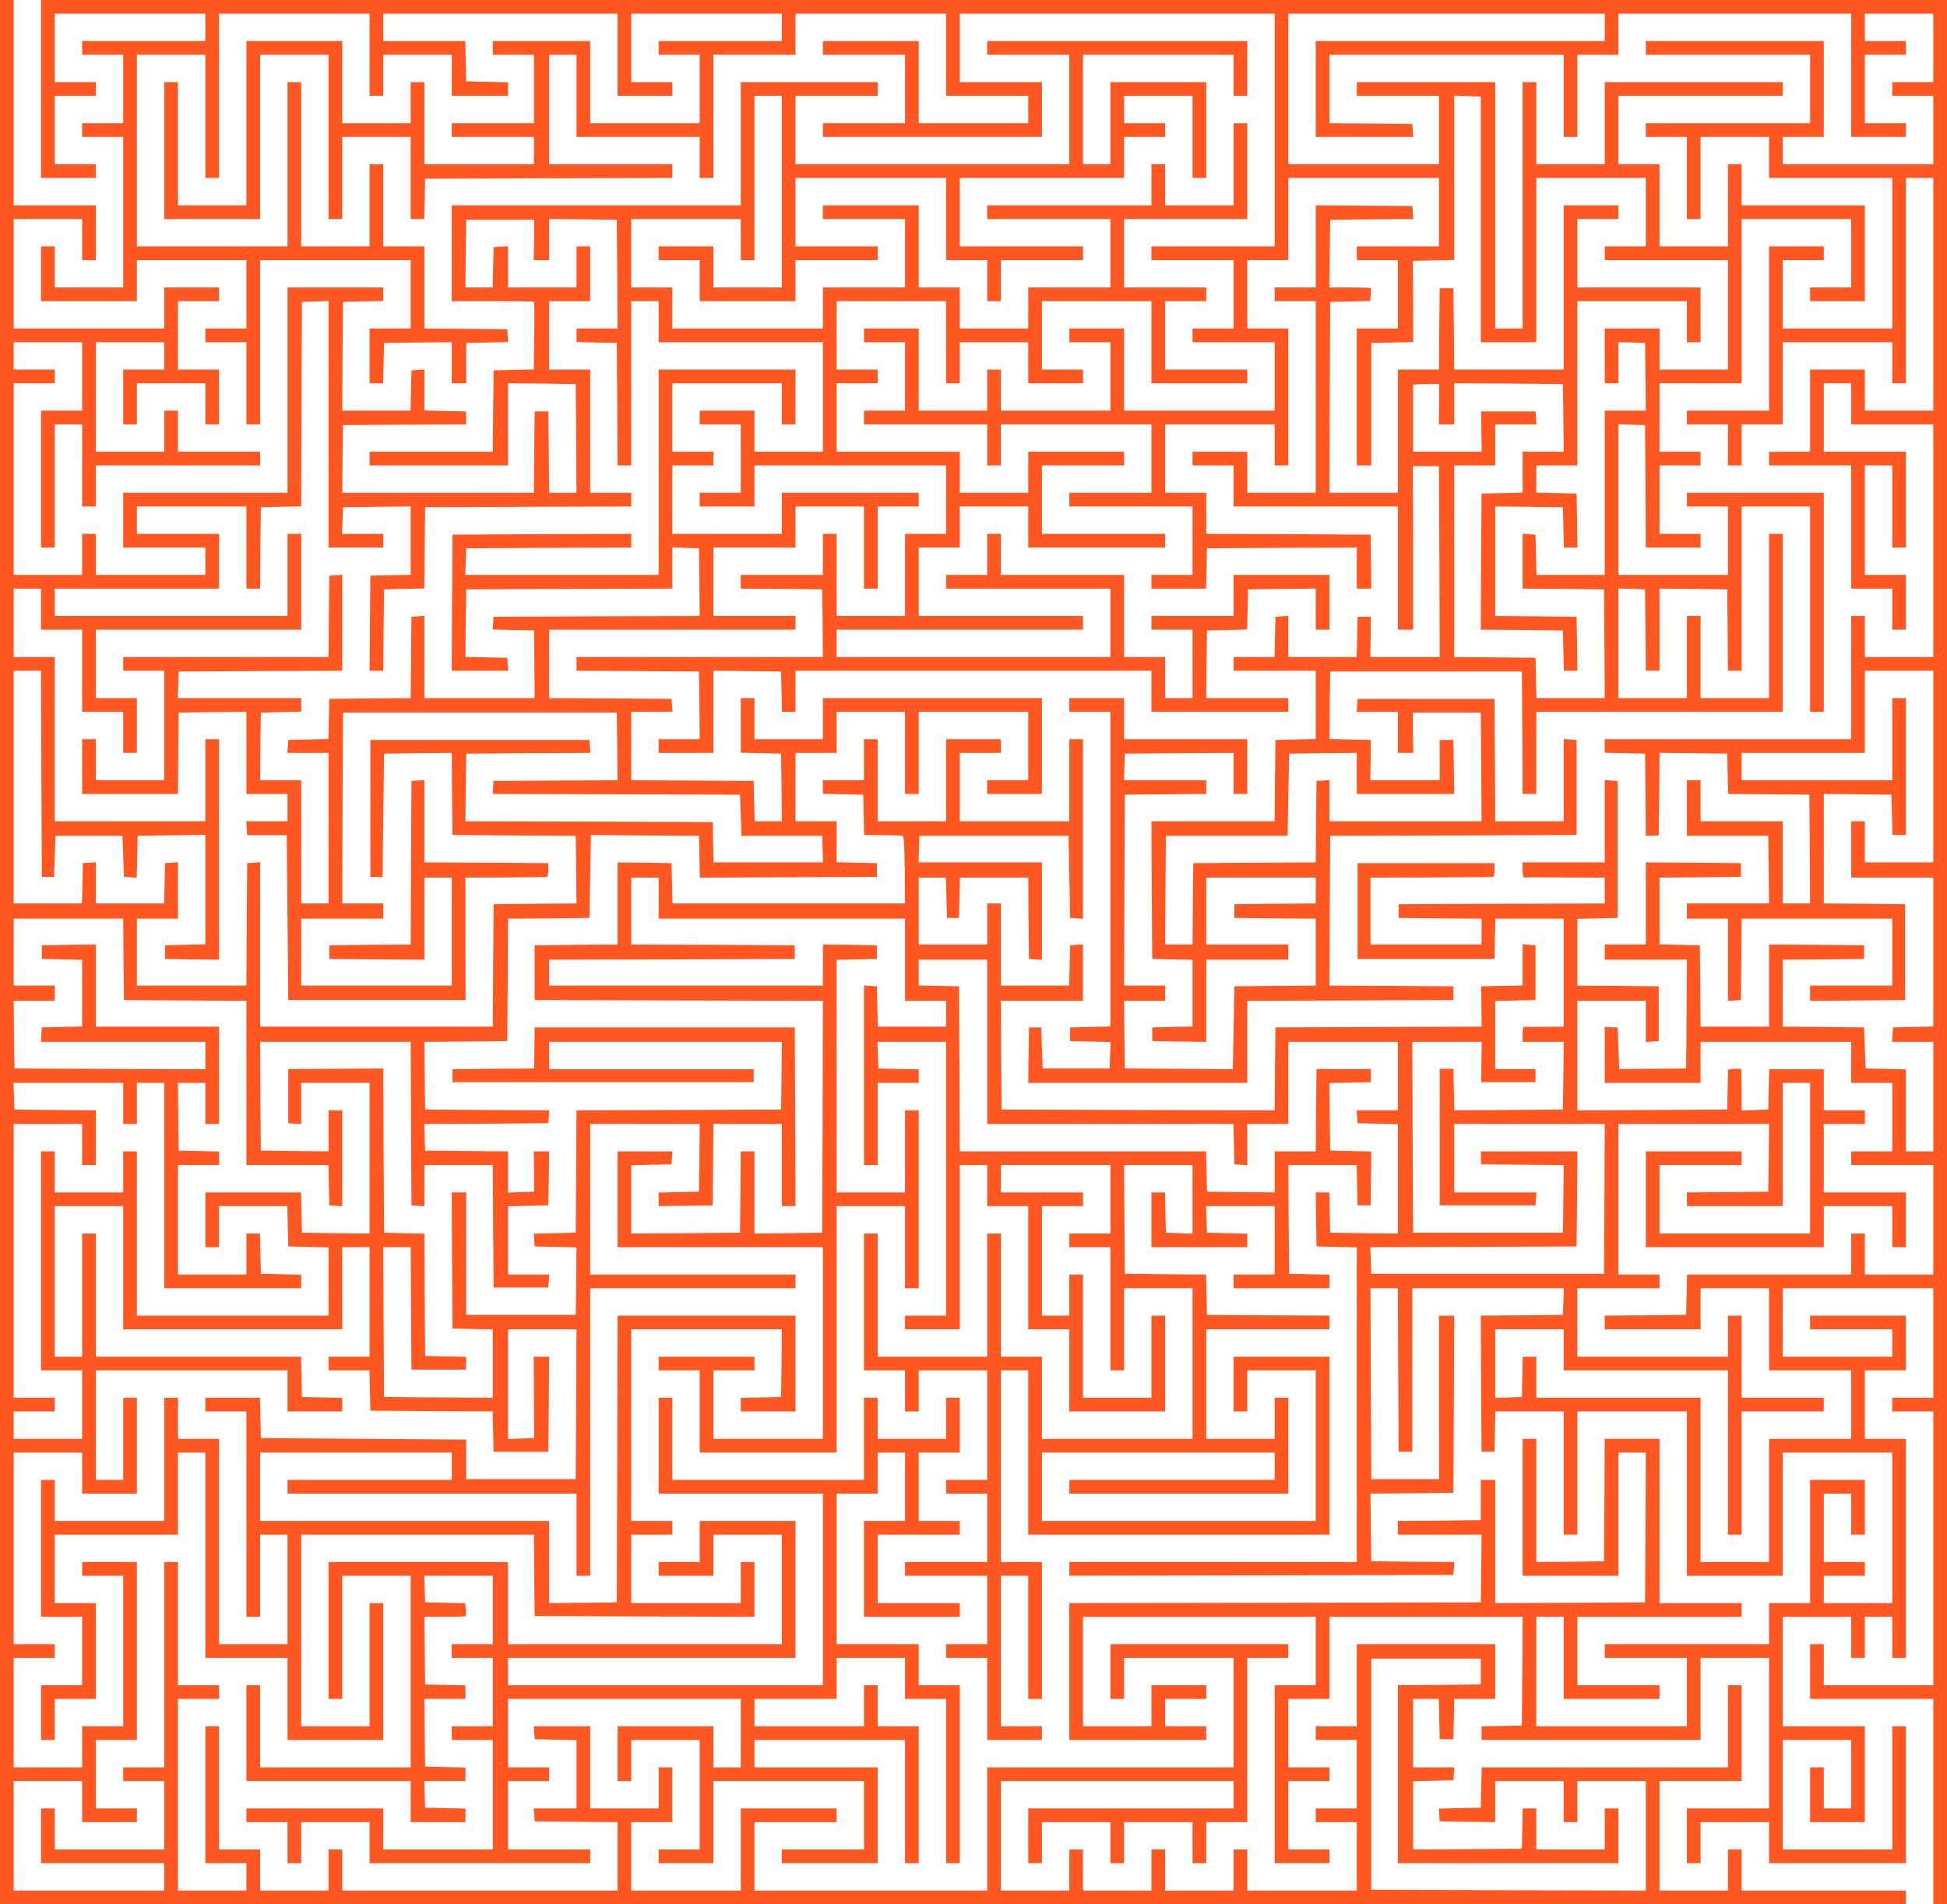 <?xml version="1.0" standalone="no"?>
<!DOCTYPE svg PUBLIC "-//W3C//DTD SVG 20010904//EN"
 "http://www.w3.org/TR/2001/REC-SVG-20010904/DTD/svg10.dtd">
<svg version="1.0" xmlns="http://www.w3.org/2000/svg"
 width="1280pt" height="1252pt" viewBox="0 0 1280 1252"
 preserveAspectRatio="xMidYMid meet">
<g transform="translate(0,1252) scale(0.1,-0.1)"
fill="#ff5722" stroke="none">
<path d="M0 6260 l0 -6260 6265 0 6265 0 0 45 0 45 -540 0 -540 0 0 135 0 135
-45 0 -45 0 0 -135 0 -135 -225 0 -225 0 0 360 0 360 270 0 270 0 0 315 0 315
-45 0 -45 0 0 -270 0 -270 -810 0 -809 0 -3 -132 -3 -133 -138 -3 -138 -3 3
-42 3 -42 183 -3 182 -2 0 135 0 135 225 0 225 0 0 -135 0 -135 45 0 45 0 0
135 0 135 225 0 225 0 0 -360 0 -360 -902 2 -903 3 0 760 0 760 360 0 360 0 0
-85 0 -85 -272 -3 -273 -2 0 -585 0 -585 725 0 725 0 0 180 0 180 -45 0 -45 0
0 -135 0 -135 -225 0 -225 0 0 135 0 135 -45 0 -44 0 -3 -132 -3 -133 -357 -3
-358 -2 0 225 0 224 133 3 132 3 3 43 3 42 -135 0 -136 0 0 225 0 225 85 0 84
0 3 -132 3 -133 45 0 45 0 3 133 3 132 134 0 135 0 0 180 0 180 -455 0 -455 0
0 -270 0 -270 -135 0 -135 0 0 -45 0 -45 135 0 135 0 0 -225 0 -225 -135 0
-135 0 0 -45 0 -45 135 0 135 0 0 -225 0 -225 -360 0 -360 0 0 135 0 135 -45
0 -45 0 0 -135 0 -135 -225 0 -225 0 0 135 0 135 -45 0 -45 0 0 -135 0 -135
-225 0 -225 0 0 135 0 135 -45 0 -45 0 0 -135 0 -135 -225 0 -225 0 0 360 0
360 765 0 765 0 0 -90 0 -90 -675 0 -675 0 0 -180 0 -180 45 0 45 0 0 135 0
135 225 0 225 0 0 -135 0 -135 45 0 45 0 0 135 0 135 225 0 225 0 0 -135 0
-135 45 0 45 0 0 135 0 135 135 0 135 0 0 540 0 540 135 0 135 0 0 45 0 45
-585 0 -585 0 0 -180 0 -180 45 0 45 0 0 135 0 135 360 0 360 0 0 -360 0 -360
-810 0 -810 0 0 -405 0 -405 -765 0 -765 0 0 225 0 225 270 0 270 0 0 45 0 45
-315 0 -315 0 0 -270 0 -270 -360 0 -360 0 0 225 0 225 135 0 135 0 0 180 0
180 -45 0 -45 0 0 -135 0 -135 -225 0 -225 0 0 270 0 270 -186 0 -185 0 3 -42
3 -43 138 -3 137 -3 0 -224 0 -225 -141 0 -140 0 3 -42 3 -43 273 -3 272 -2 0
-225 0 -225 -905 0 -905 0 0 135 0 135 -45 0 -45 0 0 -135 0 -135 -225 0 -225
0 0 135 0 135 -135 0 -135 0 0 405 0 405 -45 0 -45 0 0 -450 0 -450 135 0 135
0 0 -90 0 -90 -225 0 -225 0 0 630 0 630 135 0 135 0 0 45 0 45 -135 0 -135 0
0 405 0 405 -45 0 -45 0 0 -675 0 -675 -135 0 -135 0 0 -45 0 -45 135 0 135 0
0 -225 0 -225 -360 0 -360 0 0 135 0 135 -45 0 -45 0 0 -180 0 -180 405 0 405
0 0 -90 0 -90 -495 0 -495 0 0 360 0 360 225 0 225 0 0 -135 0 -135 180 0 180
0 0 45 0 45 -135 0 -135 0 0 225 0 225 135 0 135 0 0 585 0 585 -180 0 -180 0
0 -45 0 -45 135 0 135 0 0 -495 0 -495 -135 0 -135 0 0 -135 0 -135 -225 0
-225 0 0 360 0 360 135 0 135 0 0 45 0 45 -135 0 -135 0 0 630 0 630 225 0
225 0 0 -135 0 -135 180 0 180 0 0 315 0 315 -45 0 -45 0 0 -270 0 -270 -90 0
-90 0 0 360 0 360 630 0 630 0 0 -135 0 -135 180 0 180 0 0 45 0 44 -132 3
-133 3 -3 133 -3 132 -674 0 -675 0 0 405 0 405 -45 0 -45 0 0 -405 0 -405
-90 0 -90 0 0 495 0 495 225 0 225 0 0 -405 0 -405 720 0 720 0 0 270 0 270
90 0 90 0 0 -360 0 -360 -135 0 -135 0 0 -45 0 -45 135 0 134 0 3 -132 3 -133
402 -3 402 -2 3 -133 3 -132 180 0 180 0 3 313 2 312 -50 0 -51 0 1 -267 1
-268 -85 -3 -86 -3 0 361 0 360 225 0 225 0 -2 -492 -3 -493 -360 0 -360 0 0
130 0 130 -675 5 -675 5 -3 133 -3 132 -179 0 -180 0 0 -45 0 -45 135 0 135 0
0 -675 0 -675 45 0 45 0 0 270 0 270 90 0 90 0 0 -360 0 -360 -225 0 -225 0 0
675 0 675 -135 0 -135 0 0 135 0 135 -45 0 -45 0 0 -405 0 -405 -360 0 -360 0
0 135 0 135 -45 0 -45 0 0 -450 0 -450 135 0 135 0 0 -225 0 -225 -135 0 -135
0 0 -180 0 -180 45 0 45 0 0 135 0 135 135 0 135 0 0 315 0 315 -135 0 -135 0
0 225 0 225 405 0 405 0 0 270 0 270 90 0 90 0 0 -675 0 -675 270 0 270 0 0
-270 0 -270 315 0 315 0 0 450 0 450 -45 0 -45 0 0 -405 0 -405 -225 0 -225 0
0 630 0 630 765 0 765 0 2 -267 3 -268 723 -3 722 -2 0 180 0 180 -45 0 -45 0
0 -135 0 -135 -360 0 -360 0 0 225 0 225 135 0 135 0 0 45 0 45 -135 0 -135 0
0 630 0 630 495 0 495 0 -2 -223 -3 -222 -132 -3 -133 -3 0 -44 0 -45 180 0
180 0 0 315 0 315 -585 0 -585 0 -2 -942 -3 -943 -222 -3 -223 -2 0 270 0 270
-950 0 -950 0 0 225 0 225 630 0 630 0 0 -90 0 -90 -540 0 -540 0 0 -45 0 -45
950 0 950 0 0 -270 0 -270 45 0 45 0 0 945 0 945 675 0 675 0 0 45 0 45 -675
0 -675 0 0 495 0 495 360 0 360 0 -2 -222 -3 -223 -132 -3 -133 -3 0 -45 0
-44 178 2 177 3 3 268 2 267 225 0 225 0 0 -270 0 -270 45 0 45 0 -2 588 -3
587 -855 0 -855 0 -2 -135 -1 -135 -269 -2 -268 -3 0 -42 0 -43 990 0 990 0 0
43 0 42 -672 0 -673 0 0 90 0 90 765 0 765 0 -2 -222 -3 -223 -672 -3 -673 -2
-2 -403 -3 -402 -138 -3 -138 -3 3 -42 3 -42 138 -3 137 -3 -2 -222 -3 -222
-360 0 -360 0 0 403 0 402 -48 0 -47 0 2 -447 3 -448 133 -3 132 -3 0 -224 0
-225 -357 2 -358 3 -3 493 -2 492 90 0 90 0 2 -402 3 -403 179 0 179 0 1 42 1
42 -135 3 -135 3 -3 402 -2 402 -133 3 -132 3 -3 540 -2 540 -313 -2 -312 -2
0 -178 0 -178 43 -3 42 -3 0 135 0 136 225 0 225 0 0 -495 0 -495 -222 2 -223
3 -3 132 -3 133 -314 0 -315 0 0 -180 0 -180 45 0 45 0 0 135 0 135 225 0 224
0 3 -133 3 -132 133 -3 132 -3 0 -224 0 -225 -630 0 -630 0 0 540 0 540 -45 0
-45 0 0 -135 0 -135 -225 0 -225 0 0 135 0 135 -45 0 -45 0 0 -720 0 -720 135
0 135 0 0 -225 0 -225 -225 0 -225 0 0 90 0 90 135 0 135 0 0 45 0 45 -135 0
-135 0 0 900 0 900 225 0 225 0 0 -135 0 -135 45 0 45 0 0 180 0 180 -267 2
-268 3 -3 88 -3 87 361 0 360 0 0 -135 0 -135 45 0 45 0 0 135 0 135 90 0 90
0 0 -675 0 -675 450 0 450 0 0 45 0 44 -132 3 -133 3 -3 133 -3 132 -44 0 -45
0 0 -135 0 -135 -225 0 -225 0 0 360 0 360 135 0 135 0 0 45 0 44 -132 3 -133
3 -3 223 -2 222 90 0 90 0 0 -135 0 -135 45 0 45 0 0 320 0 320 -405 0 -405 0
0 270 0 270 -177 -2 -178 -3 0 -45 0 -45 133 -3 132 -3 0 -219 0 -219 -132 -3
-133 -3 -3 -47 -3 -48 540 0 541 0 0 -90 0 -90 -627 2 -628 3 -3 223 -2 222
135 0 135 0 0 50 0 50 -135 0 -135 0 0 220 0 220 360 0 360 0 2 -267 3 -268
403 -3 402 -2 0 -540 0 -540 270 0 269 0 3 -132 3 -133 43 -3 42 -3 0 315 0
316 -45 0 -45 0 0 -135 0 -135 -222 2 -223 3 -3 358 -2 357 495 0 495 0 2
-537 3 -538 43 -3 42 -3 0 135 0 136 225 0 225 0 2 -402 3 -403 180 0 180 0 3
43 3 42 -135 0 -136 0 0 225 0 224 133 3 132 3 3 178 2 177 -50 0 -51 0 2
-132 1 -133 -86 -3 -86 -3 0 135 0 136 -272 2 -273 3 -3 87 -3 88 408 2 408 3
3 42 3 43 -408 2 -408 3 -3 222 -2 223 272 2 273 3 3 402 2 403 268 2 267 3 5
272 5 273 355 -3 355 -2 3 -138 3 -137 582 2 582 3 0 45 0 45 -132 3 -133 3 0
134 0 135 -135 0 -135 0 0 225 0 225 135 0 135 0 0 135 0 135 225 0 225 0 0
-270 0 -270 45 0 45 0 0 270 0 270 360 0 360 0 0 -225 0 -225 -135 0 -135 0 0
-45 0 -45 180 0 180 0 0 315 0 315 -720 0 -720 0 0 -135 0 -135 -225 0 -225 0
0 135 0 135 -45 0 -45 0 0 -180 0 -179 133 -3 132 -3 3 -222 2 -223 -90 0 -89
0 -3 133 -3 132 -402 3 -403 2 0 225 0 225 136 0 135 0 -3 43 -3 42 -402 3
-403 2 0 225 0 225 810 0 810 0 0 45 0 45 -270 0 -270 0 0 225 0 225 270 0
270 0 0 135 0 135 225 0 225 0 0 -270 0 -270 45 0 45 0 0 270 0 270 135 0 135
0 0 45 0 45 -450 0 -450 0 0 -135 0 -135 -360 0 -360 0 0 225 0 225 135 0 135
0 0 45 0 45 -135 0 -135 0 0 225 0 225 360 0 360 0 0 -135 0 -135 45 0 45 0 0
180 0 180 -450 0 -450 0 0 -675 0 -675 -635 0 -636 0 3 88 3 87 543 3 542 2 0
45 0 45 -587 -2 -588 -3 -3 -447 -2 -448 185 0 186 0 -3 43 -3 42 -138 3 -137
3 2 222 3 222 678 3 677 2 0 135 0 136 88 -3 87 -3 3 -222 2 -223 -677 -2
-678 -3 -3 -42 -3 -42 136 -3 136 -3 2 -223 2 -222 -362 0 -363 0 0 271 0 270
-42 -3 -43 -3 -3 -267 -2 -268 -268 -2 -267 -3 -3 -132 -3 -132 -132 -3 -132
-3 -3 -42 -3 -43 135 0 136 0 0 -495 0 -495 -90 0 -90 0 0 405 0 405 -135 0
-135 0 2 223 3 222 133 3 132 3 0 44 0 45 -405 0 -406 0 3 88 3 87 538 3 537
2 0 316 0 315 -42 -3 -43 -3 -3 -267 -2 -268 -675 0 -675 0 0 -45 0 -45 135 0
135 0 0 -360 0 -360 -225 0 -225 0 0 135 0 135 -45 0 -45 0 0 -180 0 -180 315
0 315 0 2 268 3 267 223 3 222 2 0 -270 0 -270 135 0 135 0 0 -90 0 -90 -136
0 -135 0 3 -46 3 -45 130 0 130 0 5 -542 5 -542 583 0 583 0 -1 402 0 403 260
1 c143 1 266 2 273 3 7 1 12 17 12 46 l0 45 -407 3 -408 2 0 271 0 270 -42 -3
-43 -3 -3 -537 -2 -538 -268 -2 -267 -3 0 -45 0 -45 313 -3 312 -2 0 270 0
270 90 0 90 0 0 -355 0 -355 -495 0 -495 0 0 220 0 220 270 0 270 0 0 50 0 50
-135 0 -135 0 2 628 3 627 900 0 900 0 3 -222 2 -223 -407 -2 -408 -3 -3 -42
-3 -43 813 -2 813 -3 5 -135 5 -135 265 0 265 0 3 -87 3 -88 -360 0 -360 0 -3
133 -3 132 -813 3 -812 2 2 223 3 222 408 3 408 2 -3 43 -3 42 -720 0 -720 0
0 -450 0 -450 40 -1 40 -1 5 406 5 406 222 3 223 2 2 -270 3 -270 405 -3 405
-2 3 -222 2 -223 -272 -2 -273 -3 -3 -402 -2 -403 -765 0 -765 0 0 541 0 540
-42 -3 -43 -3 -3 -402 -2 -403 -360 0 -360 0 0 220 0 220 135 0 135 0 0 186 0
185 -42 -3 -43 -3 -3 -132 -3 -133 -224 0 -225 0 0 136 0 135 -42 -3 -43 -3
-3 -132 -3 -133 -224 0 -225 0 0 765 0 765 90 0 90 0 2 -677 3 -678 40 0 40 0
5 135 5 135 220 0 220 0 5 -135 5 -135 42 -3 42 -3 3 138 3 138 222 3 223 3 0
-360 0 -360 -132 -3 -133 -3 0 -45 0 -45 178 -3 177 -2 0 725 0 725 -45 0 -45
0 0 -270 0 -270 -495 0 -495 0 0 540 0 540 -135 0 -135 0 0 225 0 225 90 0 90
0 0 -135 0 -135 135 0 135 0 0 -270 0 -270 135 0 135 0 0 -135 0 -135 45 0 45
0 0 180 0 180 -135 0 -135 0 0 225 0 225 675 0 675 0 0 315 0 315 -45 0 -45 0
0 -270 0 -270 -765 0 -765 0 0 90 0 90 540 0 540 0 0 180 0 180 -270 0 -270 0
0 90 0 90 360 0 360 0 0 -270 0 -270 45 0 45 0 2 268 3 267 132 3 133 3 2 672
3 672 88 3 87 3 0 -811 0 -810 180 0 180 0 0 45 0 45 -135 0 -136 0 3 88 3 87
223 3 222 2 0 -225 0 -224 -132 -3 -133 -3 -3 -312 -2 -313 45 0 45 0 2 268 3
267 132 3 133 3 2 267 3 267 678 3 677 2 0 45 0 45 -135 0 -135 0 0 405 0 405
-135 0 -135 0 0 225 0 225 135 0 135 0 0 180 0 180 -45 0 -45 0 0 -135 0 -135
-225 0 -225 0 0 136 0 135 -47 -3 -48 -3 -3 -132 -3 -133 -89 0 -90 0 2 223 3
222 224 0 223 0 -1 -132 -2 -133 51 0 50 0 0 135 0 135 223 -2 222 -3 3 -357
2 -358 -135 0 -135 0 0 -45 0 -44 132 -3 133 -3 3 -402 2 -403 45 0 45 0 0
540 0 540 90 0 90 0 0 -135 0 -135 540 0 540 0 0 -360 0 -360 -225 0 -225 0 0
135 0 135 -180 0 -180 0 0 -45 0 -45 135 0 135 0 0 -225 0 -225 -135 0 -135 0
0 -45 0 -45 180 0 180 0 0 135 0 135 630 0 630 0 0 -225 0 -225 -135 0 -135 0
0 -270 0 -270 -225 0 -225 0 0 270 0 270 -45 0 -45 0 0 -135 0 -135 -270 0
-270 0 0 -45 0 -45 268 -2 267 -3 3 -222 2 -223 -810 0 -810 0 0 -45 0 -45
403 -2 402 -3 3 -222 2 -223 -135 0 -135 0 0 -45 0 -45 180 0 180 0 0 270 0
270 223 -2 222 -3 3 -132 3 -133 44 0 45 0 0 135 0 135 1170 0 1170 0 0 -135
0 -135 450 0 450 0 0 45 0 45 -270 0 -270 0 2 223 3 222 132 3 132 3 3 132 3
132 223 3 222 2 0 -135 0 -135 45 0 45 0 0 180 0 180 -315 0 -315 0 0 -135 0
-135 -270 0 -270 0 0 -45 0 -45 135 0 135 0 0 -225 0 -225 -90 0 -90 0 0 135
0 135 -135 0 -135 0 0 270 0 270 -405 0 -405 0 0 135 0 135 -45 0 -45 0 0
-135 0 -135 -135 0 -135 0 0 -45 0 -45 540 0 540 0 0 -225 0 -225 -900 0 -900
0 0 90 0 90 810 0 810 0 0 45 0 45 -540 0 -540 0 0 225 0 225 135 0 135 0 0
135 0 135 225 0 225 0 0 -135 0 -135 450 0 450 0 0 45 0 45 -405 0 -405 0 0
225 0 225 270 0 270 0 0 45 0 45 -315 0 -315 0 0 -135 0 -135 -225 0 -225 0 0
135 0 135 -405 0 -405 0 0 225 0 225 135 0 135 0 0 45 0 45 -135 0 -135 0 0
225 0 225 360 0 360 0 0 -270 0 -270 45 0 45 0 0 135 0 135 225 0 225 0 0
-135 0 -135 180 0 180 0 0 45 0 45 -135 0 -135 0 0 225 0 225 360 0 360 0 0
-270 0 -270 315 0 315 0 0 45 0 45 -270 0 -270 0 0 225 0 225 135 0 135 0 0
45 0 45 -270 0 -270 0 0 225 0 225 405 0 405 0 0 315 0 315 -45 0 -45 0 0
-270 0 -270 -225 0 -225 0 0 135 0 135 -45 0 -45 0 0 -135 0 -135 -540 0 -540
0 0 -45 0 -45 405 0 405 0 0 -225 0 -225 -270 0 -270 0 0 -135 0 -135 -225 0
-225 0 0 135 0 135 -135 0 -135 0 0 270 0 270 -315 0 -315 0 0 -45 0 -45 270
0 270 0 0 -225 0 -225 -270 0 -270 0 0 -135 0 -135 -495 0 -495 0 0 135 0 135
-135 0 -135 0 0 225 0 225 360 0 360 0 0 -135 0 -135 45 0 45 0 0 540 0 540
90 0 90 0 0 -630 0 -630 -225 0 -225 0 0 135 0 135 -180 0 -180 0 0 -45 0 -45
135 0 135 0 0 -135 0 -135 315 0 315 0 0 135 0 135 270 0 270 0 0 45 0 45
-270 0 -270 0 0 225 0 225 495 0 495 0 0 -270 0 -270 135 0 135 0 0 -135 0
-135 45 0 45 0 0 135 0 135 270 0 270 0 0 45 0 45 -405 0 -405 0 0 225 0 225
540 0 540 0 0 135 0 135 135 0 135 0 0 45 0 45 -135 0 -135 0 0 90 0 90 225 0
225 0 0 -270 0 -270 45 0 45 0 0 315 0 315 -315 0 -315 0 0 -270 0 -270 -90 0
-90 0 0 360 0 360 495 0 495 0 0 -135 0 -135 45 0 45 0 0 180 0 180 -855 0
-855 0 0 -45 0 -45 270 0 270 0 0 -360 0 -360 -900 0 -900 0 0 225 0 225 270
0 270 0 0 45 0 45 -450 0 -450 0 0 -405 0 -405 -950 0 -950 0 0 -315 0 -315
268 0 c148 0 271 -2 273 -4 2 -2 3 -104 1 -225 l-3 -220 -132 -3 -132 -3 -3
-267 -2 -268 -405 0 -405 0 0 -45 0 -45 455 0 455 0 0 270 0 270 223 -2 222
-3 3 -357 2 -358 -90 0 -90 0 -2 268 -3 267 -45 0 -45 0 -3 -267 -2 -268 -630
0 -630 0 2 223 3 222 405 3 405 2 -1 43 -1 42 -137 3 -136 3 0 135 0 135 -42
-3 -43 -3 -3 -132 -3 -133 -224 0 -225 0 2 358 3 357 133 3 132 3 0 44 0 45
-315 0 -315 0 0 -675 0 -675 -540 0 -540 0 0 -180 0 -180 270 0 270 0 0 -90 0
-90 -360 0 -360 0 0 135 0 135 -45 0 -45 0 0 -135 0 -135 -225 0 -225 0 0 630
0 630 135 0 135 0 0 45 0 45 -135 0 -135 0 0 90 0 90 225 0 225 0 0 -225 0
-225 -135 0 -135 0 0 -450 0 -450 45 0 45 0 0 405 0 405 90 0 90 0 0 -270 0
-270 45 0 45 0 0 135 0 135 540 0 540 0 0 45 0 45 -270 0 -270 0 0 135 0 135
-45 0 -45 0 0 -135 0 -135 -225 0 -225 0 0 360 0 360 225 0 225 0 0 -90 0 -90
-135 0 -135 0 0 -180 0 -180 45 0 45 0 0 135 0 135 225 0 225 0 0 -135 0 -135
45 0 45 0 0 180 0 180 -135 0 -135 0 0 225 0 225 135 0 135 0 0 45 0 45 -180
0 -180 0 0 -135 0 -135 -495 0 -495 0 0 360 0 360 225 0 225 0 0 -135 0 -135
45 0 45 0 0 180 0 180 -270 0 -270 0 0 675 0 675 -45 0 -45 0 0 -6260z"/>
<path d="M270 11935 l0 -585 180 0 180 0 0 45 0 45 -135 0 -135 0 0 225 0 225
135 0 135 0 0 45 0 45 -135 0 -135 0 0 225 0 225 495 0 495 0 0 -90 0 -90
-405 0 -405 0 0 -45 0 -45 135 0 135 0 0 -225 0 -225 -135 0 -135 0 0 -45 0
-45 135 0 135 0 0 -495 0 -495 -225 0 -225 0 0 135 0 135 -45 0 -45 0 0 -180
0 -180 315 0 315 0 0 135 0 135 360 0 360 0 0 -225 0 -225 -135 0 -135 0 0
-45 0 -45 135 0 135 0 0 -270 0 -270 45 0 45 0 0 540 0 540 495 0 495 0 0
-225 0 -225 -135 0 -135 0 0 -180 0 -180 45 0 44 0 3 133 3 132 223 3 222 2 0
-135 0 -135 48 0 47 0 0 132 0 133 138 3 138 3 -3 42 -3 42 -272 3 -273 2 0
270 0 270 -135 0 -135 0 0 270 0 270 -45 0 -45 0 0 -270 0 -270 -225 0 -225 0
0 540 0 540 -45 0 -45 0 0 -540 0 -540 -495 0 -495 0 0 630 0 630 225 0 225 0
0 -405 0 -405 45 0 45 0 0 540 0 540 495 0 495 0 0 -270 0 -270 45 0 45 0 0
135 0 135 225 0 225 0 0 -135 0 -135 185 0 185 0 0 45 0 44 -137 3 -138 3 -3
133 -3 132 -269 0 -270 0 0 90 0 90 770 0 770 0 0 -270 0 -270 180 0 180 0 0
45 0 45 -135 0 -135 0 0 225 0 225 495 0 495 0 0 -90 0 -90 -405 0 -405 0 0
-45 0 -45 135 0 135 0 0 -225 0 -225 -360 0 -360 0 0 270 0 270 -320 0 -320 0
0 -45 0 -45 135 0 135 0 0 -225 0 -225 -270 0 -270 0 0 -45 0 -45 270 0 270 0
0 -90 0 -90 -360 0 -360 0 0 270 0 270 -45 0 -45 0 0 -135 0 -135 -225 0 -225
0 0 270 0 270 -315 0 -315 0 0 -540 0 -540 -225 0 -225 0 0 405 0 405 -45 0
-45 0 0 -450 0 -450 315 0 315 0 0 540 0 540 225 0 225 0 0 -540 0 -540 45 0
45 0 0 270 0 270 225 0 225 0 0 -270 0 -270 45 0 44 0 3 133 3 132 813 3 812
2 0 45 0 45 -405 0 -405 0 0 360 0 360 90 0 90 0 0 -270 0 -270 405 0 405 0 0
-135 0 -135 45 0 45 0 0 405 0 405 270 0 270 0 0 135 0 135 495 0 495 0 0
-270 0 -270 270 0 270 0 0 -90 0 -90 -360 0 -360 0 0 270 0 270 -315 0 -315 0
0 -45 0 -45 270 0 270 0 0 -225 0 -225 -270 0 -270 0 0 -45 0 -45 720 0 720 0
0 180 0 180 -270 0 -270 0 0 225 0 225 1035 0 1035 0 0 -765 0 -765 -405 0
-405 0 0 -45 0 -45 270 0 270 0 0 -225 0 -225 -135 0 -135 0 0 -45 0 -45 270
0 270 0 0 -225 0 -225 -495 0 -495 0 0 270 0 270 -180 0 -180 0 0 -45 0 -45
135 0 135 0 0 -225 0 -225 -360 0 -360 0 0 135 0 135 -45 0 -45 0 0 -135 0
-135 -225 0 -225 0 0 270 0 270 -180 0 -180 0 0 -45 0 -45 135 0 135 0 0 -225
0 -225 -135 0 -135 0 0 -45 0 -45 405 0 405 0 0 -135 0 -135 45 0 45 0 0 135
0 135 495 0 495 0 0 -225 0 -225 -270 0 -270 0 0 -45 0 -45 405 0 405 0 0
-225 0 -225 -135 0 -135 0 0 -45 0 -45 180 0 179 0 3 133 3 132 493 3 492 2 0
-135 0 -135 48 0 47 0 -2 177 -2 178 -541 3 -540 2 0 135 0 135 -135 0 -135 0
0 225 0 225 360 0 360 0 0 -135 0 -135 45 0 45 0 0 450 0 450 -135 0 -135 0 0
225 0 225 135 0 135 0 0 270 0 270 495 0 495 0 0 -225 0 -225 -270 0 -270 0 0
-45 0 -45 135 0 135 0 0 -225 0 -225 -135 0 -135 0 0 -450 0 -450 48 0 47 0 0
402 0 403 138 3 138 3 -1 267 -1 267 135 3 136 3 0 540 0 540 88 -3 87 -3 0
-808 0 -807 183 0 182 0 0 540 0 540 360 0 360 0 0 -225 0 -225 -135 0 -135 0
0 -45 0 -45 405 0 405 0 0 -360 0 -360 -225 0 -225 0 0 135 0 135 -180 0 -180
0 0 -180 0 -180 45 0 45 0 0 135 0 136 88 -3 87 -3 3 -222 2 -223 -135 0 -135
0 0 -540 0 -540 -225 0 -224 0 -3 133 -3 132 -42 3 -43 3 0 -180 0 -181 268
-2 267 -3 3 -357 2 -358 -225 0 -224 0 -3 133 -3 132 -267 3 -268 2 0 630 0
630 135 0 135 0 0 135 0 135 136 0 135 0 -3 43 -3 42 -179 0 -178 0 1 -132 2
-133 -226 0 -225 0 0 215 c0 118 0 218 0 223 0 4 39 7 86 7 l86 0 -1 -132 -2
-133 51 0 50 0 0 135 0 135 358 -2 357 -3 3 -222 2 -223 -135 0 -135 0 0 -135
0 -134 -135 -3 -135 -3 -3 -447 -2 -448 270 -2 270 -3 3 -132 3 -133 45 0 44
0 -2 178 -3 177 -267 3 -268 2 0 360 0 360 223 -2 222 -3 3 -132 3 -133 45 0
44 0 -2 178 -3 177 -132 3 -133 3 0 89 0 90 135 0 135 0 0 540 0 540 360 0
360 0 0 -135 0 -135 45 0 45 0 0 180 0 180 -405 0 -405 0 0 225 0 225 135 0
135 0 0 45 0 45 -180 0 -180 0 0 -540 0 -540 -360 0 -360 0 -2 268 -3 267 -45
0 -45 0 -3 -267 -2 -268 -135 0 -135 0 0 -405 0 -405 -225 0 -225 0 2 628 3
627 131 3 132 3 4 40 c2 22 2 42 -1 45 -2 2 -64 4 -138 4 l-133 0 2 223 3 222
273 3 273 2 -3 43 -3 42 -317 3 -318 2 0 -270 0 -270 -135 0 -135 0 0 -45 0
-45 135 0 135 0 0 -630 0 -630 -225 0 -225 0 0 135 0 135 -180 0 -180 0 0 -45
0 -45 135 0 135 0 0 -135 0 -135 540 0 540 0 0 -405 0 -405 50 0 50 0 0 538
-1 537 86 0 85 0 3 -628 2 -627 -228 0 -228 0 2 133 1 132 -43 0 -44 0 -3
-132 -3 -133 -224 0 -225 0 0 136 0 135 -42 -3 -43 -3 -3 -132 -3 -133 -134 0
-135 0 0 -45 0 -45 270 0 270 0 0 -225 0 -224 -132 -3 -133 -3 -3 -267 -2
-268 -405 0 -405 0 2 -452 3 -453 133 -3 132 -3 0 -219 0 -219 -132 -3 -133
-3 0 -45 0 -45 178 -3 177 -2 0 270 0 270 270 0 270 0 0 50 0 50 -270 0 -270
0 0 220 0 220 360 0 360 0 0 -85 0 -85 -267 -2 -268 -3 0 -45 0 -45 268 -3
267 -2 0 -220 0 -220 -267 -2 -268 -3 -5 -272 -5 -273 -355 3 -355 2 -3 223
-2 222 135 0 135 0 0 50 0 50 -135 0 -135 0 2 628 3 627 268 3 267 2 0 45 0
45 -270 0 -271 0 3 88 3 87 358 3 357 2 0 -135 0 -135 45 0 45 0 0 180 0 180
-405 0 -405 0 0 135 0 135 -180 0 -180 0 0 -45 0 -45 135 0 135 0 0 -1035 0
-1034 -132 -3 -133 -3 0 -45 0 -45 133 -3 133 -3 -3 -87 -3 -87 -220 0 -220 0
-5 135 -5 135 -40 0 -40 0 -3 -182 -2 -183 720 0 720 0 0 270 0 270 678 2 677
3 0 45 0 45 -408 3 -407 2 2 493 3 492 810 2 810 3 0 312 0 313 -42 3 -43 3 0
-270 0 -271 -225 0 -225 0 -2 403 -3 402 -450 0 -450 0 -3 -42 -3 -43 135 0
136 0 0 -135 0 -135 50 0 51 0 -2 133 -1 132 223 0 224 0 3 -357 2 -358 -500
0 -500 0 0 136 0 135 -42 -3 -43 -3 -3 -267 -2 -268 -403 -2 -402 -3 -3 -267
-2 -268 -90 0 -90 0 2 358 3 357 400 0 400 0 5 270 5 270 223 3 222 2 0 -135
0 -135 320 0 320 0 -2 178 -3 177 -45 0 -45 0 0 -133 0 -132 -228 0 -228 0 2
133 1 132 -136 3 -136 3 2 222 3 222 630 0 630 0 3 -402 2 -403 45 0 45 0 0
270 0 270 810 0 810 0 0 585 0 585 -45 0 -45 0 0 -540 0 -540 -225 0 -225 0 0
270 0 270 -45 0 -45 0 0 -270 0 -270 -225 0 -225 0 0 360 0 361 88 -3 87 -3 3
-267 2 -268 45 0 45 0 0 270 0 270 223 -2 222 -3 3 -267 2 -268 45 0 45 0 0
540 0 540 225 0 225 0 0 -675 0 -675 45 0 45 0 0 720 0 720 -450 0 -450 0 0
-45 0 -45 135 0 135 0 0 -225 0 -225 -360 0 -360 0 0 495 0 496 88 -3 87 -3 3
-402 2 -403 180 0 180 0 0 45 0 45 -135 0 -135 0 0 225 0 225 135 0 135 0 0
45 0 45 -135 0 -135 0 0 225 0 225 270 0 270 0 0 540 0 540 360 0 360 0 0
-225 0 -225 -135 0 -135 0 0 -45 0 -45 180 0 180 0 0 315 0 315 -405 0 -405 0
0 135 0 135 -45 0 -45 0 0 -270 0 -270 -225 0 -225 0 0 270 0 270 -135 0 -135
0 0 225 0 225 540 0 540 0 0 45 0 45 -585 0 -585 0 0 -270 0 -270 -225 0 -225
0 0 270 0 270 -45 0 -45 0 0 -810 0 -810 -90 0 -90 0 0 810 0 810 -455 0 -455
0 0 -45 0 -45 270 0 270 0 0 -225 0 -225 -495 0 -495 0 0 495 0 495 1040 0
1040 0 0 -90 0 -90 -950 0 -950 0 0 -315 0 -315 321 0 320 0 -3 43 -3 42 -272
3 -273 2 0 225 0 225 770 0 770 0 0 -270 0 -270 45 0 45 0 0 270 0 270 135 0
135 0 0 135 0 135 765 0 765 0 0 -405 0 -405 180 0 180 0 0 45 0 45 -135 0
-135 0 0 225 0 225 135 0 135 0 0 45 0 45 -135 0 -135 0 0 90 0 90 225 0 225
0 0 -225 0 -225 -135 0 -135 0 0 -45 0 -45 135 0 135 0 0 -225 0 -225 -495 0
-495 0 0 90 0 90 135 0 135 0 0 315 0 315 -585 0 -585 0 0 -45 0 -45 540 0
540 0 0 -225 0 -225 -540 0 -540 0 0 -45 0 -45 135 0 135 0 0 -270 0 -270 45
0 45 0 0 270 0 270 225 0 225 0 0 -135 0 -135 405 0 405 0 0 -495 0 -495 -360
0 -360 0 0 225 0 225 135 0 135 0 0 45 0 45 -180 0 -180 0 0 -540 0 -540 -270
0 -270 0 0 -45 0 -45 135 0 135 0 0 -135 0 -135 45 0 45 0 0 135 0 135 135 0
135 0 0 270 0 270 360 0 360 0 0 -135 0 -135 45 0 45 0 0 675 0 675 90 0 90 0
0 -765 0 -765 -225 0 -225 0 0 135 0 135 -180 0 -180 0 0 -270 0 -270 -135 0
-135 0 0 -45 0 -45 270 0 270 0 0 -405 0 -405 135 0 135 0 0 -135 0 -135 45 0
45 0 0 180 0 180 -135 0 -135 0 0 360 0 360 90 0 90 0 0 -270 0 -270 45 0 45
0 0 315 0 315 -270 0 -270 0 0 225 0 225 90 0 90 0 0 -135 0 -135 270 0 270 0
0 -765 0 -765 -225 0 -225 0 0 135 0 135 -45 0 -45 0 0 -405 0 -405 -810 0
-810 0 0 -45 0 -44 133 -3 132 -3 3 -270 2 -270 43 1 42 1 3 272 2 271 223 -2
222 -3 3 -132 3 -133 267 -2 267 -3 3 -357 2 -358 -90 0 -90 0 0 270 0 270
-270 0 -270 0 0 135 0 135 -45 0 -45 0 0 -182 0 -183 268 0 267 0 3 -222 2
-223 -270 0 -270 0 0 -50 0 -50 135 0 135 0 0 -271 0 -270 43 3 42 3 3 268 2
267 495 0 495 0 0 -220 0 -220 -270 0 -270 0 0 -50 0 -50 313 2 312 3 0 315 0
315 -267 3 -268 2 0 360 0 360 223 -2 222 -3 3 -132 3 -133 44 0 45 0 0 450 0
450 -45 0 -45 0 0 -270 0 -270 -495 0 -495 0 0 90 0 90 405 0 405 0 0 270 0
270 225 0 225 0 0 -630 0 -630 -225 0 -225 0 0 135 0 135 -45 0 -45 0 0 -185
0 -185 270 0 270 0 0 -490 0 -489 -132 -3 -133 -3 -3 -47 -3 -48 135 0 136 0
0 -360 0 -360 -90 0 -90 0 0 270 0 269 -132 3 -133 3 -5 135 -5 135 -267 3
-268 2 0 220 0 220 268 2 267 3 0 45 0 45 -312 3 -313 2 0 -270 0 -270 -225 0
-225 0 -2 268 -3 267 -132 3 -133 3 0 219 0 220 268 2 267 3 0 45 0 45 -312 3
-313 2 0 -270 0 -270 -135 0 -135 0 0 -50 0 -50 270 0 270 0 -2 -357 -3 -358
-220 -2 -220 -2 -5 137 -5 137 -42 1 -43 2 0 -184 0 -184 315 0 315 0 0 135 0
135 495 0 495 0 0 -135 0 -135 135 0 135 0 0 -225 0 -225 -135 0 -135 0 0 -45
0 -45 270 0 270 0 0 -360 0 -360 -225 0 -225 0 0 135 0 135 -45 0 -45 0 0
-135 0 -135 -540 0 -539 0 -3 -132 -3 -133 -267 -3 -268 -2 0 -45 0 -45 315 0
315 0 0 135 0 135 225 0 225 0 0 -270 0 -270 270 0 270 0 0 -225 0 -225 -270
0 -270 0 0 -405 0 -405 -225 0 -225 0 0 540 0 540 -540 0 -540 0 0 135 0 135
-45 0 -44 0 -3 -133 -3 -132 -87 -3 -88 -3 0 226 0 225 225 0 225 0 0 -135 0
-135 540 0 540 0 0 -540 0 -540 45 0 45 0 0 405 0 405 270 0 270 0 0 45 0 45
-270 0 -270 0 0 270 0 270 -45 0 -45 0 0 -135 0 -135 -495 0 -495 0 0 225 0
225 270 0 270 0 0 45 0 45 -135 0 -135 0 0 495 0 495 495 0 495 0 -2 -223 -3
-222 -267 -3 -268 -2 0 -45 0 -45 315 0 315 0 0 405 0 405 90 0 90 0 0 -495 0
-495 -495 0 -495 0 0 225 0 225 270 0 270 0 0 45 0 45 -315 0 -315 0 0 -315 0
-315 585 0 585 0 0 135 0 135 225 0 225 0 0 -135 0 -135 45 0 45 0 0 180 0
180 -270 0 -270 0 0 225 0 225 135 0 135 0 0 45 0 45 -135 0 -135 0 0 135 0
135 -180 0 -179 0 -3 -132 -3 -133 -88 -3 -87 -3 0 134 c0 73 -2 136 -4 138
-3 3 -23 3 -45 1 l-40 -4 -3 -132 -3 -131 -492 -3 -493 -2 0 360 0 360 225 0
225 0 0 -136 0 -135 43 3 42 3 0 180 0 180 -267 3 -268 2 0 220 0 219 133 3
132 3 0 450 0 450 -42 3 -43 3 0 -270 0 -271 -270 0 -270 0 0 -50 c0 -28 3
-49 8 -49 4 1 125 1 270 0 l262 -1 0 -85 0 -85 -677 -2 -678 -3 0 -45 0 -45
273 -3 272 -2 0 -85 0 -85 -365 0 -365 0 0 220 0 220 395 1 c217 1 401 2 408
3 7 1 12 17 12 46 l0 45 -450 0 -450 0 0 -315 0 -315 450 0 450 0 3 133 3 132
224 0 225 0 0 -355 0 -355 -127 -1 c-71 -1 -131 -1 -135 0 -5 0 -8 -21 -8 -49
l0 -50 135 0 135 0 -2 -222 -3 -223 -357 -3 -357 -2 -3 136 -3 137 -45 0 -45
0 0 -449 0 -449 315 0 315 0 3 42 3 43 -270 0 -271 0 0 225 0 225 495 0 495 0
-2 -493 -3 -492 -765 0 -765 0 -3 87 -3 88 678 2 678 3 3 313 2 312 -317 0
-318 0 1 -42 1 -43 272 -3 271 -2 -2 -223 -3 -222 -493 0 -492 0 -3 628 -2
627 228 0 228 0 -2 -132 -1 -133 178 0 179 0 0 43 0 43 -132 0 -133 0 0 224 0
224 133 3 132 3 0 180 0 180 -42 3 -43 3 0 -135 0 -135 -136 -3 -136 -3 1
-132 2 -133 -678 -2 -678 -3 -3 -273 -2 -272 -898 2 -897 3 -3 358 -2 357 270
0 270 0 0 186 0 185 -42 -3 -43 -3 -3 -132 -3 -133 -224 0 -225 0 0 270 0 270
-45 0 -45 0 0 -135 0 -135 -225 0 -225 0 0 220 0 220 90 0 89 0 3 -132 3 -133
40 0 40 0 3 133 3 132 224 0 225 0 2 -267 3 -268 43 -3 42 -3 0 320 0 321
-405 0 -406 0 3 88 3 87 490 0 490 0 5 -270 5 -270 43 -3 42 -3 0 590 0 591
-45 0 -45 0 0 -270 0 -270 -360 0 -360 0 0 225 0 225 135 0 135 0 0 45 0 45
-180 0 -180 0 0 -270 0 -270 -225 0 -225 0 0 270 0 270 -45 0 -45 0 0 -135 0
-135 -135 0 -135 0 0 -45 0 -44 133 -3 132 -3 3 -132 3 -133 119 -1 c66 -1
126 -2 133 -3 9 -1 13 -54 15 -223 l2 -223 -765 0 -764 0 -3 133 -3 132 -177
3 -178 2 0 -270 0 -270 -272 -2 -273 -3 0 -180 0 -180 948 -3 947 -2 -2 -763
-3 -762 -222 -3 -223 -2 0 270 0 270 -45 0 -45 0 -2 -267 -3 -268 -357 -3
-358 -2 0 225 0 224 133 3 132 3 3 43 3 42 -180 0 -181 0 0 -315 0 -315 675 0
675 0 0 -630 0 -630 -360 0 -360 0 0 225 0 225 135 0 135 0 0 45 0 45 -315 0
-315 0 0 -45 0 -45 135 0 135 0 0 -270 0 -270 450 0 450 0 0 810 0 810 225 0
225 0 0 -270 0 -270 45 0 45 0 0 585 0 585 -45 0 -45 0 0 -270 0 -270 -225 0
-225 0 0 765 0 764 133 3 132 3 0 45 0 45 -177 3 -178 2 0 -135 0 -135 -900 0
-900 0 0 85 0 85 808 2 807 3 0 45 0 45 -537 3 -538 2 0 220 0 220 90 0 90 0
0 -135 0 -135 810 0 810 0 0 -270 0 -270 135 0 135 0 0 -85 0 -85 -225 0 -224
0 -3 133 -3 132 -42 3 -43 3 0 -590 0 -591 45 0 45 0 0 270 0 270 135 0 135 0
0 45 0 44 -132 3 -133 3 -3 88 -3 87 226 0 225 0 0 -900 0 -900 -135 0 -135 0
0 -45 0 -45 180 0 180 0 0 540 0 540 90 0 90 0 0 -135 0 -135 135 0 135 0 0
-405 0 -405 135 0 135 0 0 -270 0 -270 315 0 315 0 0 315 0 315 -45 0 -45 0 0
-270 0 -270 -225 0 -225 0 0 405 0 405 -45 0 -45 0 0 -135 0 -135 -90 0 -90 0
0 360 0 360 135 0 135 0 0 45 0 45 -270 0 -270 0 0 90 0 90 360 0 360 0 0
-225 0 -225 -135 0 -135 0 0 -45 0 -45 135 0 135 0 0 -405 0 -405 45 0 45 0 0
270 0 270 225 0 225 0 0 -495 0 -495 -495 0 -495 0 0 270 0 270 -135 0 -135 0
0 405 0 405 -45 0 -45 0 0 -405 0 -405 -360 0 -360 0 0 405 0 405 -45 0 -45 0
0 -450 0 -450 135 0 135 0 0 -135 0 -135 45 0 45 0 0 135 0 135 225 0 225 0 0
-360 0 -360 -135 0 -135 0 0 -45 0 -45 135 0 135 0 0 -225 0 -225 -270 0 -270
0 0 -45 0 -45 270 0 270 0 0 -225 0 -225 -135 0 -135 0 0 -45 0 -45 135 0 135
0 0 -270 0 -270 180 0 180 0 0 45 0 45 -135 0 -135 0 0 495 0 495 90 0 90 0 0
-405 0 -405 45 0 45 0 0 450 0 450 -135 0 -135 0 0 630 0 630 90 0 90 0 0
-540 0 -540 990 0 990 0 0 585 0 585 -315 0 -315 0 0 -180 0 -180 45 0 45 0 0
135 0 135 225 0 225 0 0 -495 0 -495 -900 0 -900 0 0 225 0 225 765 0 765 0 0
-90 0 -90 -675 0 -675 0 0 -45 0 -45 720 0 720 0 0 315 0 315 -45 0 -45 0 0
-135 0 -135 -225 0 -225 0 0 360 0 360 405 0 405 0 0 45 0 45 -402 2 -403 3
-3 132 -3 133 -267 2 -267 3 -3 358 -2 357 225 0 225 0 0 -225 0 -226 -87 3
-88 3 -3 133 -3 132 -44 0 -45 0 0 -180 0 -180 315 0 315 0 0 45 0 44 -132 3
-133 3 -3 88 -3 87 226 0 225 0 0 -225 0 -225 -135 0 -135 0 0 -45 0 -45 315
0 315 0 0 45 0 44 -132 3 -133 3 -3 358 -2 357 225 0 224 0 3 -133 3 -132 43
0 43 0 2 177 2 177 -135 3 -135 3 -3 222 -2 222 136 3 137 3 0 43 0 43 -179 0
-179 0 -3 -270 -2 -271 -135 0 -135 0 0 -135 0 -135 -222 2 -223 3 -3 133 -3
132 -809 0 -810 0 -2 543 -3 542 -132 3 -133 3 0 84 0 85 225 0 225 0 0 -540
0 -540 810 0 809 0 3 -132 3 -133 43 -3 42 -3 0 135 0 136 135 0 135 0 0 270
0 270 360 0 360 0 0 -225 0 -225 -136 0 -135 0 3 -42 3 -43 133 -3 132 -3 0
-359 0 -360 -222 2 -223 3 -3 132 -3 133 -45 0 -44 0 2 -177 3 -178 133 -3
132 -3 0 -1034 0 -1035 -945 0 -945 0 0 -45 0 -45 1263 2 1262 3 3 42 3 43
-273 2 -273 3 -3 222 -2 223 272 2 273 3 3 583 2 582 -50 0 -50 0 0 -537 1
-538 -223 0 -223 0 -3 627 -2 628 90 0 90 0 2 -538 3 -537 45 0 45 0 0 538 0
537 498 0 498 0 -3 -87 -3 -88 -270 -3 -270 -2 2 -448 3 -447 42 0 43 0 3 132
3 133 224 0 225 0 0 -405 0 -405 45 0 45 0 0 405 0 405 360 0 360 0 0 -540 0
-540 315 0 315 0 0 405 0 405 360 0 360 0 0 -495 0 -495 -225 0 -225 0 0 90 0
90 135 0 135 0 0 45 0 45 -135 0 -135 0 0 225 0 225 90 0 90 0 0 -135 0 -135
45 0 45 0 0 180 0 180 -180 0 -180 0 0 -405 0 -405 -135 0 -135 0 0 -135 0
-135 -540 0 -540 0 0 -45 0 -45 270 0 270 0 0 -225 0 -225 -495 0 -495 0 0
360 0 360 90 0 90 0 0 -270 0 -270 315 0 315 0 0 45 0 45 -270 0 -270 0 0 225
0 225 540 0 540 0 0 45 0 45 -270 0 -270 0 0 540 0 540 -180 0 -180 0 -2 -403
-3 -402 -222 -3 -223 -2 0 405 0 405 -45 0 -45 0 0 -450 0 -450 315 0 315 0 0
405 0 405 90 0 90 0 -2 -492 -3 -493 -492 -3 -493 -2 0 405 0 405 -47 0 -48 0
0 -132 0 -133 -272 -3 -273 -2 0 -45 0 -45 275 0 275 0 -2 -223 -3 -222 -1352
-3 -1353 -2 0 -450 0 -450 450 0 450 0 0 45 0 45 -135 0 -135 0 0 90 0 90 135
0 135 0 0 45 0 45 -180 0 -180 0 0 -135 0 -135 -225 0 -225 0 0 360 0 360 765
0 765 0 0 -225 0 -225 -135 0 -135 0 0 -585 0 -585 180 0 180 0 0 45 0 45
-135 0 -135 0 0 225 0 225 135 0 135 0 0 45 0 45 -135 0 -135 0 0 225 0 225
135 0 135 0 0 270 0 270 635 0 635 0 -2 -357 -3 -358 -132 -3 -133 -3 0 -44 0
-45 720 0 720 0 0 270 0 270 225 0 225 0 0 -495 0 -495 -270 0 -270 0 0 -180
0 -180 45 0 45 0 0 135 0 135 225 0 225 0 0 -135 0 -135 450 0 450 0 0 450 0
450 -45 0 -45 0 0 -405 0 -405 -360 0 -360 0 0 360 0 360 225 0 225 0 0 -225
0 -225 -90 0 -90 0 0 135 0 135 -45 0 -45 0 0 -180 0 -180 180 0 180 0 0 315
0 315 -270 0 -270 0 0 360 0 360 225 0 225 0 0 -135 0 -135 45 0 45 0 0 135 0
135 90 0 90 0 0 -135 0 -135 45 0 45 0 0 720 0 720 -135 0 -135 0 0 225 0 225
135 0 135 0 0 180 0 180 -315 0 -315 0 0 -45 0 -45 270 0 270 0 0 -90 0 -90
-360 0 -360 0 0 225 0 225 495 0 495 0 0 -360 0 -360 -135 0 -135 0 0 -45 0
-45 135 0 135 0 0 -900 0 -900 -360 0 -360 0 0 135 0 135 -45 0 -45 0 0 -180
0 -180 405 0 405 0 0 -675 0 -675 45 0 45 0 0 6260 0 6260 -6265 0 -6265 0 0
-585z"/>
<path d="M4330 3015 l0 -315 540 0 540 0 0 -630 0 -630 -1035 0 -1035 0 0 90
0 90 945 0 945 0 0 450 0 450 -315 0 -315 0 0 -135 0 -135 -135 0 -135 0 0
-45 0 -45 180 0 180 0 0 135 0 135 225 0 225 0 0 -360 0 -360 -900 0 -900 0 0
270 0 270 -590 0 -590 0 0 -450 0 -450 45 0 45 0 0 405 0 405 225 0 225 0 0
-630 0 -630 -495 0 -495 0 0 270 0 270 -45 0 -45 0 0 -315 0 -315 540 0 540 0
0 -135 0 -135 180 0 180 0 0 45 0 44 -132 3 -133 3 -3 88 -3 87 136 0 135 0 0
45 0 44 -132 3 -133 3 -3 222 -2 223 135 0 135 0 0 45 0 44 -132 3 -133 3 -3
223 -2 222 133 0 c74 0 136 2 138 4 3 3 3 23 1 45 l-4 40 -132 3 -131 3 -3 88
-3 87 226 0 225 0 0 -225 0 -225 -135 0 -135 0 0 -45 0 -45 135 0 135 0 0
-225 0 -225 -135 0 -135 0 0 -45 0 -45 135 0 135 0 0 -360 0 -360 -360 0 -360
0 0 135 0 135 -450 0 -450 0 0 -45 0 -45 135 0 135 0 0 -135 0 -135 45 0 45 0
0 135 0 135 225 0 225 0 0 -135 0 -135 725 0 725 0 0 45 0 45 -270 0 -270 0 0
225 0 225 135 0 135 0 0 45 0 45 -135 0 -135 0 0 225 0 225 765 0 765 0 0
-225 0 -225 -90 0 -90 0 0 135 0 135 -315 0 -315 0 0 -180 0 -180 45 0 45 0 0
135 0 135 225 0 225 0 0 -360 0 -360 -135 0 -135 0 0 -45 0 -45 180 0 180 0 0
270 0 270 495 0 495 0 0 -225 0 -225 -270 0 -270 0 0 -45 0 -45 315 0 315 0 0
315 0 315 -405 0 -405 0 0 90 0 90 495 0 495 0 0 -405 0 -405 45 0 45 0 0 450
0 450 -135 0 -135 0 0 135 0 135 -45 0 -45 0 0 -135 0 -135 -360 0 -360 0 0
90 0 90 270 0 270 0 0 135 0 135 225 0 225 0 0 -135 0 -135 135 0 135 0 0
-540 0 -540 45 0 45 0 0 585 0 585 -135 0 -135 0 0 135 0 135 -270 0 -270 0 0
495 0 495 135 0 135 0 0 135 0 135 90 0 90 0 0 -225 0 -225 -135 0 -135 0 0
-315 0 -315 315 0 315 0 0 45 0 45 -270 0 -270 0 0 225 0 225 270 0 270 0 0
45 0 45 -135 0 -135 0 0 225 0 225 135 0 135 0 0 180 0 180 -45 0 -45 0 0
-135 0 -135 -225 0 -225 0 0 135 0 135 -45 0 -45 0 0 -270 0 -270 -630 0 -630
0 0 270 0 270 -45 0 -45 0 0 -315z"/>
</g>
</svg>
